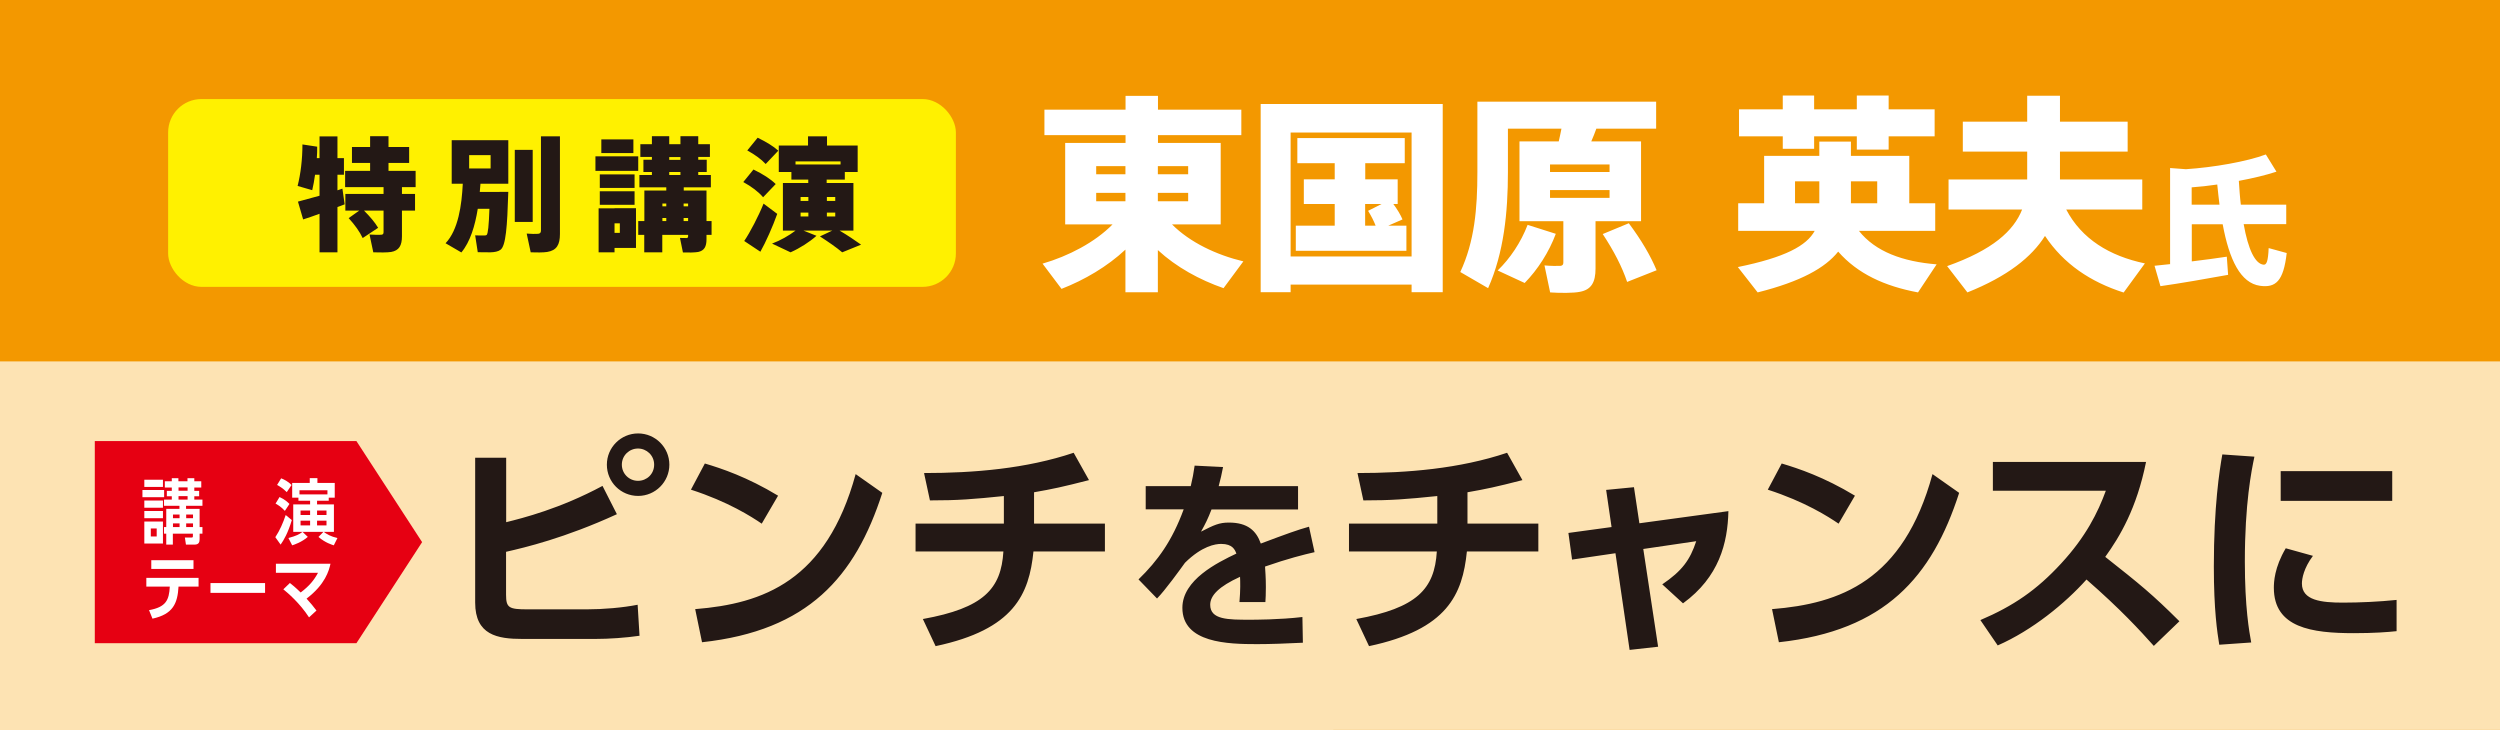 <svg id="_レイヤー_2" data-name="レイヤー 2" xmlns="http://www.w3.org/2000/svg" viewBox="0 0 212.03 61.91"><rect x="0" y="0" width="212.03" height="61.91" fill="#333333" stroke="none"/><defs><style>.cls-1{fill:#231815}.cls-2{fill:#fff}</style></defs><g id="_レイヤー_7" data-name="レイヤー 7"><path fill="#f39800" d="M0 0h212.03v61.9H0z"/><path fill="#fde3b3" d="M0 30.65h212.03v31.26H0z"/><path class="cls-1" d="M42.92 44.29c1.41-.35 4.57-1.14 8.18-3.08l1.22 2.4c-4.43 2.03-7.78 2.82-9.4 3.19v3.64c0 1.12.25 1.24 1.84 1.24h5.01c1.39 0 3.04-.14 4.31-.39l.16 2.63c-1.16.17-2.57.27-3.77.27H44.3c-2.11 0-4-.33-4-3.08V38.82h2.63v5.46zm13.85-4.88c0 1.45-1.18 2.65-2.65 2.65s-2.65-1.18-2.65-2.65 1.2-2.65 2.65-2.65 2.65 1.18 2.65 2.65zm-4.03 0c0 .77.62 1.37 1.37 1.37s1.37-.58 1.37-1.37-.64-1.37-1.37-1.37-1.37.58-1.37 1.37zm11.86 5c-.85-.58-2.84-1.86-6-2.88l1.18-2.22c1.41.42 3.58 1.14 6.21 2.73l-1.39 2.38zm-5.63 7.25c5.75-.46 11.12-2.38 13.6-11.45l2.26 1.59c-2.3 7.14-6.29 11.69-15.29 12.67l-.58-2.81zm28.72-7.25h6.02v2.36h-6.06c-.37 3.64-1.64 6.62-8.3 8.03l-1.08-2.3c5.15-.93 6.64-2.55 6.83-5.73h-7.45v-2.36h7.49v-2.34c-2.63.27-3.87.37-6.27.37l-.5-2.32c4.24 0 8.67-.37 12.69-1.72l1.3 2.32c-2.26.58-3.06.75-4.66 1.03v2.67zm22.4-3.17v1.97h-7.34c-.31.8-.51 1.2-.89 1.88 1.1-.56 1.53-.77 2.37-.77 1.59 0 2.32.7 2.7 1.78 2.18-.82 3.15-1.17 4.09-1.43l.47 2.16c-.92.21-2.25.54-4.2 1.22.02.37.07.91.07 1.74 0 .58-.02.98-.04 1.27h-2.2c.09-1.01.07-1.74.05-2.14-1.79.82-2.53 1.58-2.53 2.37 0 1.27 1.5 1.27 3.38 1.27.31 0 2.51 0 4.44-.23l.04 2.18c-1.38.07-2.77.12-3.89.12-2.46 0-6.33-.09-6.33-3.08 0-2.37 2.96-3.83 4.58-4.6-.12-.31-.31-.82-1.29-.82-.49 0-1.62.17-3.07 1.6-.37.52-1.71 2.37-2.37 3.03l-1.57-1.62c1.64-1.59 2.86-3.29 3.83-5.94h-3.22v-1.97h3.82c.16-.68.23-1.05.33-1.74l2.41.12c-.12.66-.21.99-.37 1.62h6.69zm14.36 3.17h6.02v2.36h-6.06c-.37 3.64-1.64 6.62-8.3 8.03l-1.08-2.3c5.15-.93 6.64-2.55 6.83-5.73h-7.45v-2.36h7.49v-2.34c-2.63.27-3.87.37-6.27.37l-.5-2.32c4.24 0 8.67-.37 12.69-1.72l1.3 2.32c-2.26.58-3.06.75-4.66 1.03v2.67zm16.18 10.44l-2.42.27-1.2-8.2-3.68.54-.31-2.26 3.66-.5-.46-3.15 2.36-.23.46 3.06 7.55-1.03c-.06 2.71-.79 5.59-3.85 7.82l-1.76-1.61c1.68-1.14 2.36-2.07 2.88-3.66l-4.49.66 1.26 8.3zm15.3-10.44c-.85-.58-2.84-1.86-6-2.88l1.18-2.22c1.41.42 3.58 1.14 6.21 2.73l-1.39 2.38zm-5.63 7.25c5.75-.46 11.13-2.38 13.6-11.45l2.26 1.59c-2.3 7.14-6.29 11.69-15.29 12.67l-.58-2.81zm31.71-12.48c-.79 3.93-2.22 6.33-3.46 8.05 2.94 2.32 3.99 3.17 6.29 5.46l-2.17 2.09c-1.18-1.32-2.83-3.12-5.71-5.63-1.82 2.03-4.59 4.3-7.53 5.59l-1.47-2.15c2.81-1.2 4.78-2.55 6.85-4.8 2.09-2.26 3.12-4.33 3.79-6.17h-9.58v-2.44H182zm9.19-.44c-.25 1.18-.81 3.97-.81 8.88 0 3.91.37 5.94.54 6.87l-2.71.19c-.17-1.06-.46-2.92-.46-6.64 0-5.09.48-8.15.72-9.5l2.73.19zm4.96 8.41c-.77 1.03-.93 1.92-.93 2.34 0 1.43 1.64 1.62 3.48 1.62 1.43 0 3.12-.08 4.55-.23v2.65c-.74.08-1.92.17-3.62.17-3.56 0-6.79-.45-6.79-3.85 0-.46.04-1.72 1.01-3.35l2.3.64zm6.73-7.19v2.52h-9.46v-2.52h9.46z"/><path fill="#e60012" d="M30.23 54.55H8.04V37.41h22.19l5.57 8.57-5.57 8.57z"/><path class="cls-2" d="M13.92 41.56v.61h-1.84v-.61h1.84zm-.1-.87v.61h-1.58v-.61h1.58zm0 1.76v.61h-1.58v-.61h1.58zm0 .89v.61h-1.58v-.61h1.58zm0 .89v1.87h-1.58v-1.87h1.58zm-.53.59h-.5v.68h.5v-.68zm.81 1.37v-.93h-.19v-.56h.19v-1.54h1.12v-.26h-1.31v-.53h.66v-.28h-.42v-.46h.42v-.28h-.59v-.53h.59v-.26h.56v.26h.77v-.26h.58v.26h.59v.53h-.59v.28h.41v.46h-.41v.28h.69v.53h-1.39v.26h1.15v1.54h.24v.56h-.24v.46c0 .25-.06.47-.43.47h-.73l-.09-.6h.55c.1 0 .13-.02.13-.11v-.22h-1.7v.93h-.56zm1.13-2.55h-.56v.31h.56v-.31zm0 .75h-.56v.31h.56v-.31zm.68-3.05h-.77v.28h.77v-.28zm0 .74h-.77v.29h.77v-.29zm.46 1.56h-.58v.31h.58v-.31zm0 .75h-.58v.31h.58v-.31zm8.38-.28c-.33 1.1-.67 1.68-.95 2.08l-.45-.63c.38-.57.66-1.22.88-1.88l.52.43zm-1.05-1.96c.49.22.71.46.85.59l-.39.59c-.31-.35-.66-.55-.79-.62l.34-.56zm.15-1.58c.26.1.57.26.88.56l-.41.61c-.31-.32-.65-.52-.82-.61l.35-.57zm2.26 4.96c-.51.45-1.16.67-1.33.72l-.32-.62c.7-.19.91-.31 1.2-.52l.44.42zm-.81-3.32h-.52v-1.25h1.49v-.41h.65v.41h1.47v1.25h-.51v.26h-.99v.31h1.43v2.33h-.86c.23.18.6.4 1.16.52l-.31.62c-.16-.05-.73-.22-1.3-.71l.42-.43h-2.56v-2.33h1.43v-.31h-.99v-.26zm2.47-.28v-.35H25.4v.35h2.37zm-2.28 1.75h.81v-.38h-.81v.38zm0 .88h.81v-.4h-.81v.4zm1.4-.88h.8v-.38h-.8v.38zm0 .88h.8v-.4h-.8v.4zm-14.26 7.19c1.45-.26 1.71-.85 1.77-2h-1.99v-.74h4.43v.74h-1.7c-.08 1.42-.46 2.34-2.21 2.72l-.29-.72zm3.78-4.24v.74h-3.58v-.74h3.58zm6.07 1.94v.83h-4.63v-.83h4.63zm2.1-.01c.18.14.47.37.92.81.74-.56 1.13-1.04 1.47-1.67H23.4v-.77h4.63c-.13.58-.44 1.75-2.03 2.96.38.42.56.64.84 1.01l-.63.58c-.79-1.22-1.81-2.08-2.18-2.38l.55-.53z"/><rect x="14.26" y="8.4" width="66.81" height="15.93" rx="2.83" ry="2.83" fill="#fff100"/><path class="cls-2" d="M105.45 22.17l-1.68 2.27c-2.04-.71-4.01-1.79-5.57-3.23v3.58h-2.75v-3.62c-1.54 1.44-3.47 2.57-5.42 3.33l-1.61-2.14c2.2-.64 4.45-1.81 5.94-3.33h-4.02v-6.91h5.12v-.66h-6.88V9.3h6.88V8.13h2.75V9.3h7.07v2.16h-7.07v.66h5.32v6.91H99.4c1.51 1.52 3.76 2.59 6.06 3.14zm-12.48-7.39h2.48v-.69h-2.48v.69zm0 2.29h2.48v-.71h-2.48v.71zm7.8-2.29v-.69H98.2v.69h2.57zm0 2.29v-.71H98.2v.71h2.57zm8.69 7.07v.64h-2.54V8.82h15.44v15.96h-2.64v-.64h-10.26zm10.26-2.39V11.24h-10.26v10.51h10.26zm-6.52-2.61V17.3h-2.62v-2.09h2.62v-1.37h-3.17v-2.13h9.11v2.13h-3.35v1.37h2.75v2.09h-.37c.34.46.6.89.78 1.31l-1.21.53h1.54v2.13h-9.38v-2.13h3.3zm3.47 0c-.16-.41-.37-.82-.64-1.26l1.15-.58h-1.4v1.84h.89zm18.65 3.64c0 1.15-.35 1.79-1.33 1.97-.53.11-1.68.11-2.52.05l-.48-2.29c.48.05 1.12.05 1.35.04.18-.02.25-.11.25-.28v-3.51h-3.72v-6.77h3.33c.09-.37.16-.73.23-1.08h-4.54v3.69c0 3.4-.34 6.83-1.68 9.84l-2.36-1.37c1.21-2.59 1.45-5.37 1.45-8.46V8.62h15.16v2.29h-5.07c-.12.34-.27.71-.43 1.08h4.22v6.77h-3.86v4.02zm-3.37-2.95c-.57 1.54-1.54 3.05-2.64 4.17l-2.29-1.06c1.05-1.01 1.97-2.38 2.54-3.87l2.39.76zm-.49-5.24h5.05v-.64h-5.05v.64zm0 2.19h5.05v-.66h-5.05v.66zm6.68 2.15c1.08 1.45 1.84 2.75 2.36 3.99l-2.5.99c-.43-1.28-1.12-2.62-2.07-4.06l2.22-.92zm26.11 3.49l-1.58 2.38c-2.84-.53-5.12-1.58-6.77-3.46-1.1 1.38-3.17 2.54-6.83 3.46l-1.68-2.15c4.02-.82 5.83-1.81 6.52-3.07h-6.49v-2.34h2.2v-4.02h4.68v-1.21h2.68v1.21h4.95v4.02h2.2v2.34h-6.47c1.4 1.77 3.72 2.61 6.59 2.84zM151.2 9.27V8.1h2.66v1.17h3.62V8.1h2.7v1.17h3.9v2.29h-3.9v1.13h-2.7v-1.13h-3.62v1.06h-2.66v-1.06h-3.71V9.27h3.71zm3.1 7.97v-1.86h-2.06v1.86h2.06zm4.91 0v-1.86h-2.23v1.86h2.23zm22.71 5.09l-1.81 2.48c-2.82-.9-5.09-2.43-6.67-4.8-1.13 1.79-3.16 3.42-6.58 4.79l-1.72-2.23c3.86-1.37 5.64-2.98 6.36-4.8h-6.24v-2.55h6.67v-2.36h-5.46v-2.54h5.46v-2.2h2.78v2.2h5.74v2.54h-5.74v2.36h6.98v2.55h-6.45c1.31 2.5 3.67 3.94 6.67 4.57zm2.13.05v-8.13l1.34.1c2.34-.15 5.18-.65 6.78-1.25l.9 1.46c-.88.29-2 .56-3.19.78.05.72.09 1.4.17 2.02h3.85v1.65h-3.61c.38 2.15.97 3.37 1.69 3.44.26.02.38-.3.43-1.41l1.53.42c-.27 2.4-.94 2.96-2.26 2.78-1.65-.23-2.61-2.19-3.17-5.22h-2.62v3.15c1.06-.13 2.14-.27 2.97-.4l.11 1.54c-1.69.31-4.23.75-5.74.96l-.5-1.73c.37-.04.82-.08 1.33-.14zm4.19-5.02c-.07-.55-.13-1.12-.19-1.71-.74.11-1.48.19-2.17.24v1.47h2.36z"/><path class="cls-1" d="M28.62 17.56v3.84H27.1v-3.27c-.52.19-1 .36-1.39.48l-.44-1.51c.46-.12 1.13-.3 1.83-.5v-1.78h-.38c-.06.47-.15.91-.24 1.31l-1.24-.36c.26-1.02.41-2.27.41-3.52l1.25.19c0 .32 0 .65-.03.97h.23v-1.84h1.52v1.84h.55v1.41h-.55v1.32c.15-.05.28-.09.42-.14l.19 1.33c-.19.07-.4.16-.61.23zm2.14 2.63c-.26-.55-.66-1.11-1.19-1.69l.9-.64h-1.18v-1.41h3.24v-.58h-3.26v-1.38h2.12v-.67h-1.54v-1.35h1.54v-.92h1.56v.92h1.75v1.35h-1.75v.67h2.3v1.38h-1.16v.58h1.11v1.41h-1.11v2.18c0 .78-.24 1.21-.92 1.33-.31.05-1.01.05-1.51.03l-.32-1.51c.36.03.84.03.99.02.15-.01.2-.08.2-.22v-1.83h-1.66c.52.52.92.99 1.2 1.46l-1.31.87zm11.61-3.92h.74c-.09 2.97-.21 4.6-.67 4.92-.19.14-.48.2-.86.21-.22 0-.75 0-1.06-.01l-.22-1.43c.24.01.62.02.79.01.08 0 .14-.01.18-.04.12-.09.19-.82.24-2.22h-.99c-.23 1.43-.64 2.8-1.39 3.7l-1.34-.78c1.08-1.14 1.37-3.22 1.46-5.05h-.94v-3.69h4.8v3.69h-2.36l-.06.7h1.67zm-2.58-1.98h1.82v-1.13h-1.82v1.13zm5.39-1.58v6.11h-1.52v-6.11h1.52zm2.31-1.15v8.28c0 .91-.27 1.4-1.09 1.53-.3.05-.94.05-1.39.03l-.34-1.59c.34.03.79.04.97.02.18-.02.24-.11.24-.29v-7.98h1.61zm6.64 1.7v1.23H50.5v-1.23h3.63zm-2.01 4.4h1.82v3.37h-1.82v.37h-1.35v-3.73h1.35zm1.7-2.87v1.15h-2.95v-1.15h2.95zm0 1.43v1.15h-2.95v-1.15h2.95zm-.1-4.4v1.16H51v-1.16h2.72zm-1.15 7.93v-.81h-.45v.81h.45zm2.08-1v-2.59h1.86v-.27h-2.28v-1.05h1.06v-.25h-.72v-1.04h.72v-.24h-.98v-1.08h.98v-.68h1.47v.68h.95v-.68h1.51v.68h.99v1.08h-.99v.24h.72v1.04h-.72v.25h1.07v1.05h-2.3v.27h1.93v2.59h.43v1.17h-.43v.37c0 .63-.19.97-.71 1.08-.28.05-.86.06-1.29.04l-.25-1.23c.2.01.47.01.56.01.09-.01.13-.05.13-.15v-.12h-2.19v1.48h-1.53v-1.48h-.51v-1.17h.51zm1.86-1.25v-.24h-.33v.24h.33zm0 1.25v-.26h-.33v.26h.33zm1.2-5.19v-.24h-.95v.24h.95zm0 1.28v-.25h-.95v.25h.95zm.65 2.66v-.24h-.38v.24h.38zm0 1.25v-.26h-.38v.26h.38zm5.55-4.37c.8.39 1.43.79 1.88 1.23l-1.07 1.12c-.4-.47-.97-.9-1.68-1.29l.87-1.07zm.85 2.89l1.16.87c-.37 1.05-.98 2.42-1.43 3.21l-1.37-.91c.49-.72 1.22-2.12 1.64-3.17zm-.5-5.59c.73.36 1.32.71 1.75 1.1l-1.07 1.13c-.38-.41-.91-.79-1.56-1.15l.88-1.08zm6.33 7.88h-2.44l1.1.44c-.6.53-1.41 1.05-2.2 1.4l-1.57-.74c.72-.27 1.42-.67 1.99-1.1H66.4v-4.04h2.15v-.29h-1.43v-.64h-1.07v-2.25h2.48v-.78h1.61v.78h2.6v2.25h-1.09v.64h-1.54v.29h2.27v4.04h-1.17c.68.4 1.25.79 1.82 1.19l-1.6.65c-.51-.43-1.15-.87-1.89-1.35l1.04-.49zm.7-5.61v-.26h-3.82v.26h3.82zm-3.39 3.09h.66v-.33h-.66v.33zm0 1.32h.66v-.33h-.66v.33zm2.94-1.32v-.33h-.71v.33h.71zm0 1.32v-.33h-.71v.33h.71z"/></g></svg>